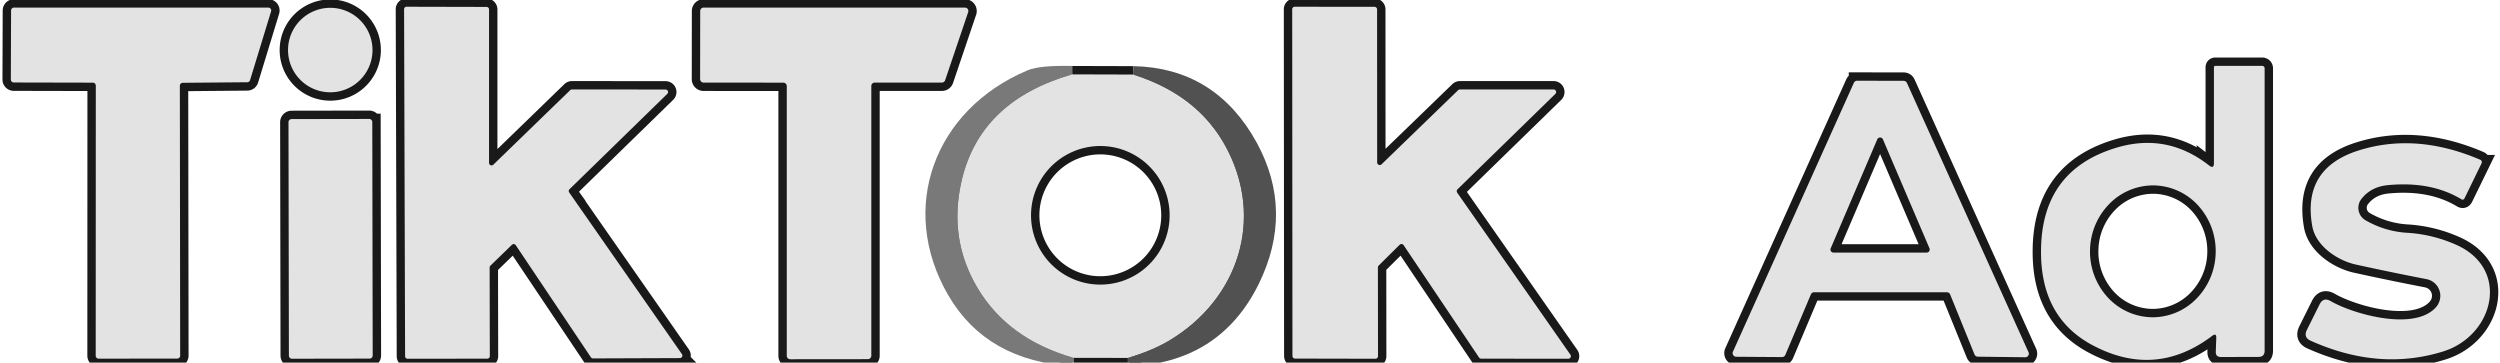 <svg xmlns="http://www.w3.org/2000/svg" width="131" height="19" fill="none"><g clip-path="url(#a)"><path stroke="#191919" stroke-width=".878" d="M72.396 8.608a.136.136 0 0 1-.233-.097L72.16.494a.137.137 0 0 0-.136-.137L67.847.353a.136.136 0 0 0-.136.136l.014 18.165a.136.136 0 0 0 .136.136l4.21.009a.136.136 0 0 0 .136-.136l-.004-4.65a.136.136 0 0 1 .04-.097l1.097-1.089a.136.136 0 0 1 .211.022l3.952 5.884a.136.136 0 0 0 .114.061l4.557.005a.136.136 0 0 0 .115-.215l-5.932-8.488a.136.136 0 0 1 .017-.175l5.129-5.002a.137.137 0 0 0-.018-.208.136.136 0 0 0-.075-.024h-4.908a.136.136 0 0 0-.097.04l-4.009 3.88ZM4.867 4.33a.154.154 0 0 1 .153.155L5.016 18.64a.154.154 0 0 0 .154.154l4.118-.004a.154.154 0 0 0 .154-.154L9.424 4.493a.154.154 0 0 1 .154-.153l3.376-.031a.154.154 0 0 0 .15-.11L14.206.594a.154.154 0 0 0-.145-.197H.735A.154.154 0 0 0 .58.55L.568 4.168a.154.154 0 0 0 .154.154l4.145.009Zm14.652-1.707a2.213 2.213 0 1 0-4.426 0 2.213 2.213 0 0 0 4.426 0ZM25.85 8.63a.132.132 0 0 1-.224-.097V.493a.132.132 0 0 0-.131-.131l-4.19-.009a.132.132 0 0 0-.13.132l.052 18.182a.132.132 0 0 0 .132.132l4.175-.005a.13.13 0 0 0 .093-.038.132.132 0 0 0 .039-.093l-.009-4.646a.13.13 0 0 1 .04-.096l1.128-1.094a.133.133 0 0 1 .106-.036.13.13 0 0 1 .096.058l3.939 5.875a.13.13 0 0 0 .11.057l4.553-.017a.131.131 0 0 0 .105-.207l-5.906-8.47a.132.132 0 0 1 .014-.17l5.128-5.002a.131.131 0 0 0-.02-.201.132.132 0 0 0-.072-.023l-4.905-.004a.132.132 0 0 0-.092.035l-4.03 3.908Zm15.197-4.3a.18.18 0 0 1 .18.18v14.135a.18.18 0 0 0 .18.18l4.07-.005a.18.18 0 0 0 .18-.18V4.506a.18.18 0 0 1 .18-.18h3.521a.18.18 0 0 0 .167-.122l1.208-3.57a.18.18 0 0 0-.171-.237h-13.69a.18.18 0 0 0-.181.18l-.004 3.57a.18.18 0 0 0 .18.18l4.18.004Zm74.708 4.34c-1.481-1.16-3.113-1.466-4.895-.919-2.67.817-3.972 2.698-3.908 5.643.047 2.224.97 3.802 2.771 4.733 2.172 1.127 4.237.951 6.195-.527.149-.114.221-.078.215.11l-.026.72c-.006.184.085.276.272.276l1.967-.004c.214 0 .321-.108.321-.325V3.58a.13.13 0 0 0-.036-.09.124.124 0 0 0-.087-.037h-2.455c-.053 0-.079.026-.079.079v5.01c0 .216-.085.259-.255.127Z"/><path stroke="#797979" stroke-width=".878" d="M56.186 3.896c-1.084-.026-1.814.041-2.191.202-4.62 1.954-6.442 6.81-3.934 11.14 1.261 2.18 3.325 3.351 6.19 3.512"/><path stroke="#191919" stroke-width=".878" d="m56.252 18.75 2.85.005"/><path stroke="#515151" stroke-width=".878" d="M59.101 18.755c3.015-.091 5.168-1.445 6.46-4.062 1.179-2.397 1.15-4.73-.089-6.999-1.352-2.473-3.383-3.736-6.094-3.789"/><path stroke="#191919" stroke-width=".878" d="m59.378 3.905-3.192-.009"/><path stroke="#515151" stroke-width=".878" d="M59.378 3.905c2.26.711 3.88 1.976 4.86 3.794 2.025 3.75.677 7.978-2.985 10.156-.591.35-1.309.65-2.152.9"/><path stroke="#797979" stroke-width=".878" d="M56.252 18.75c-2.286-.652-3.962-1.872-5.027-3.657-1.03-1.73-1.306-3.617-.826-5.66.653-2.772 2.582-4.617 5.787-5.537"/><path stroke="#191919" stroke-width=".878" d="M94.89 15.427a.19.19 0 0 1 .176-.114h6.946a.188.188 0 0 1 .176.118l1.278 3.144a.187.187 0 0 0 .175.114l2.481.03a.191.191 0 0 0 .159-.086.187.187 0 0 0 .012-.181l-6.37-14.108a.19.19 0 0 0-.172-.11l-2.437-.004a.189.189 0 0 0-.171.11l-6.336 14.086a.189.189 0 0 0 .171.267l2.398.018a.189.189 0 0 0 .175-.114l1.34-3.17ZM19.508 6.395a.162.162 0 0 0-.162-.162l-4.066.007a.162.162 0 0 0-.162.163l.02 12.232a.162.162 0 0 0 .164.163l4.066-.007a.162.162 0 0 0 .162-.163l-.022-12.233Zm108.156 9.681c-1.103 1.3-4.325.4-5.537-.298-.255-.15-.448-.093-.58.17l-.667 1.34c-.129.26-.062.45.202.567 2.38 1.068 4.688 1.257 6.924.566 2.678-.826 3.561-4.334.689-5.598a7.377 7.377 0 0 0-2.542-.624 4.92 4.92 0 0 1-2.2-.659.746.746 0 0 1-.362-.508.748.748 0 0 1 .147-.607c.334-.427.796-.669 1.388-.724 1.507-.144 2.789.102 3.846.737.073.044.13.027.171-.052l.892-1.827a.144.144 0 0 0 .004-.109.135.135 0 0 0-.075-.08c-2.216-.948-4.32-1.116-6.314-.505-2.016.618-2.846 1.943-2.489 3.974.18 1.054 1.33 1.813 2.292 2.024 1.182.26 2.416.515 3.701.764a.89.89 0 0 1 .51 1.45Zm-14.957.548a3.214 3.214 0 0 0 2.357-.943 3.542 3.542 0 0 0 1.037-2.414 3.545 3.545 0 0 0-.892-2.47 3.215 3.215 0 0 0-2.297-1.081 3.218 3.218 0 0 0-2.358.942 3.545 3.545 0 0 0-1.036 2.414 3.545 3.545 0 0 0 .891 2.471 3.217 3.217 0 0 0 2.298 1.08Zm-51.419-5.342a3.631 3.631 0 1 0-7.262 0 3.631 3.631 0 0 0 7.262 0Z"/><path stroke="#191919" stroke-width=".878" d="M95.93 13.007a.162.162 0 0 0 .15.228h4.874a.164.164 0 0 0 .137-.073.159.159 0 0 0 .012-.155l-2.437-5.704a.162.162 0 0 0-.298 0l-2.437 5.704Z"/><path fill="#E3E3E3" d="m72.396 8.608 4.009-3.882a.136.136 0 0 1 .096-.039h4.91a.136.136 0 0 1 .091.233l-5.128 5a.136.136 0 0 0-.017.176l5.931 8.488a.136.136 0 0 1-.114.215l-4.557-.005a.135.135 0 0 1-.115-.061l-3.951-5.884a.137.137 0 0 0-.16-.054.135.135 0 0 0-.051.033l-1.098 1.088a.135.135 0 0 0-.04.097l.005 4.65a.136.136 0 0 1-.136.136l-4.21-.009a.136.136 0 0 1-.137-.136L67.711.489a.136.136 0 0 1 .136-.136l4.176.005a.136.136 0 0 1 .136.136l.004 8.017a.137.137 0 0 0 .163.134.136.136 0 0 0 .07-.037ZM4.866 4.331.721 4.322a.154.154 0 0 1-.153-.153L.58.55A.154.154 0 0 1 .734.397H14.06a.154.154 0 0 1 .145.198l-1.102 3.604a.154.154 0 0 1-.149.11l-3.377.03a.154.154 0 0 0-.153.155l.017 14.142a.154.154 0 0 1-.153.154l-4.119.004a.154.154 0 0 1-.154-.153L5.02 4.485a.154.154 0 0 0-.154-.154Zm12.44.505a2.213 2.213 0 1 0 0-4.426 2.213 2.213 0 0 0 0 4.426ZM25.85 8.63l4.031-3.908a.132.132 0 0 1 .092-.035l4.905.004a.132.132 0 0 1 .092.224l-5.128 5.001a.131.131 0 0 0-.014.172l5.906 8.47a.132.132 0 0 1-.105.206l-4.554.017a.132.132 0 0 1-.11-.057l-3.938-5.875a.132.132 0 0 0-.202-.021l-1.128 1.093a.13.13 0 0 0-.04.096l.009 4.646a.132.132 0 0 1-.132.131l-4.175.005a.132.132 0 0 1-.132-.132L21.174.485a.132.132 0 0 1 .132-.132l4.189.01a.132.132 0 0 1 .131.13v8.04a.132.132 0 0 0 .224.097Zm15.196-4.299-4.18-.004a.18.18 0 0 1-.18-.18l.005-3.57a.18.18 0 0 1 .18-.18h13.69a.18.18 0 0 1 .172.237l-1.208 3.57a.18.18 0 0 1-.167.123h-3.521a.18.18 0 0 0-.18.18V18.64a.18.18 0 0 1-.18.18l-4.07.004a.18.18 0 0 1-.18-.18V4.511a.18.18 0 0 0-.18-.18Zm74.964 4.211v-5.01c0-.053.026-.079.079-.079h2.454a.12.12 0 0 1 .087.037.13.13 0 0 1 .036.09v14.797c0 .217-.106.325-.32.325l-1.967.005c-.187 0-.278-.093-.272-.277l.026-.72c.006-.187-.066-.224-.215-.11-1.958 1.478-4.024 1.654-6.196.527-1.8-.93-2.723-2.508-2.77-4.733-.065-2.945 1.238-4.826 3.908-5.642 1.782-.548 3.414-.242 4.895.917.17.132.255.09.255-.127Zm-3.303 8.082a3.214 3.214 0 0 0 2.357-.943 3.541 3.541 0 0 0 1.037-2.413 3.546 3.546 0 0 0-.892-2.471 3.216 3.216 0 0 0-2.297-1.081 3.218 3.218 0 0 0-2.358.943 3.545 3.545 0 0 0-1.036 2.413 3.54 3.54 0 0 0 .891 2.471 3.218 3.218 0 0 0 2.298 1.08ZM59.378 3.906c2.26.71 3.88 1.975 4.86 3.793 2.025 3.75.677 7.978-2.985 10.156-.591.351-1.308.651-2.151.9l-2.85-.004c-2.286-.653-3.962-1.872-5.028-3.658-1.03-1.73-1.305-3.616-.825-5.66.653-2.772 2.582-4.617 5.787-5.536l3.192.009Zm1.91 7.376a3.631 3.631 0 1 0-7.262 0 3.631 3.631 0 0 0 7.262 0Z"/><path fill="#797979" d="M56.185 3.896c-3.205.92-5.134 2.765-5.787 5.537-.48 2.043-.205 3.93.826 5.66 1.065 1.785 2.741 3.005 5.027 3.657-2.865-.16-4.93-1.331-6.19-3.512-2.508-4.33-.686-9.186 3.933-11.14.378-.16 1.108-.228 2.191-.202Z"/><path fill="#515151" d="M59.101 18.755c.843-.249 1.56-.549 2.152-.9 3.662-2.178 5.01-6.406 2.985-10.156-.98-1.818-2.6-3.082-4.86-3.794 2.71.053 4.742 1.316 6.094 3.79 1.238 2.268 1.268 4.601.088 6.998-1.29 2.617-3.444 3.971-6.459 4.062Z"/><path fill="#E3E3E3" d="m94.89 15.427-1.339 3.17a.189.189 0 0 1-.176.114l-2.397-.017a.19.19 0 0 1-.171-.268L97.143 4.34a.19.19 0 0 1 .17-.11l2.438.005a.189.189 0 0 1 .171.11l6.371 14.107a.187.187 0 0 1-.171.268l-2.481-.03a.189.189 0 0 1-.176-.115l-1.277-3.144a.191.191 0 0 0-.176-.118h-6.946a.188.188 0 0 0-.176.114Zm1.04-2.42a.162.162 0 0 0 .15.229h4.874a.164.164 0 0 0 .137-.074.184.184 0 0 0 .026-.075.165.165 0 0 0-.014-.08l-2.437-5.703a.162.162 0 0 0-.298 0l-2.437 5.704ZM19.345 6.233l-4.066.007a.163.163 0 0 0-.162.163l.021 12.233c0 .09.073.162.163.162l4.066-.007c.09 0 .162-.073.162-.163l-.021-12.232a.162.162 0 0 0-.163-.163Zm108.318 9.843a.893.893 0 0 0-.098-1.248.89.89 0 0 0-.411-.2 147.413 147.413 0 0 1-3.701-.764c-.962-.211-2.112-.97-2.292-2.025-.358-2.031.472-3.356 2.489-3.973 1.994-.612 4.098-.444 6.314.505a.146.146 0 0 1 .046.032.13.13 0 0 1 .029.047.13.13 0 0 1 .009.055.146.146 0 0 1-.014.054l-.891 1.827c-.041.079-.098.097-.171.053-1.057-.636-2.339-.881-3.847-.738-.591.056-1.053.297-1.387.724a.755.755 0 0 0-.022.901.76.76 0 0 0 .237.215 4.917 4.917 0 0 0 2.2.658 7.38 7.38 0 0 1 2.542.624c2.872 1.264 1.989 4.773-.689 5.598-2.237.69-4.545.502-6.924-.566-.264-.117-.331-.306-.202-.567l.667-1.339c.132-.263.325-.32.58-.171 1.211.698 4.434 1.598 5.536.298Z"/></g><defs><clipPath id="a"><path fill="#fff" d="M0 0h131v19H0z"/></clipPath></defs></svg>